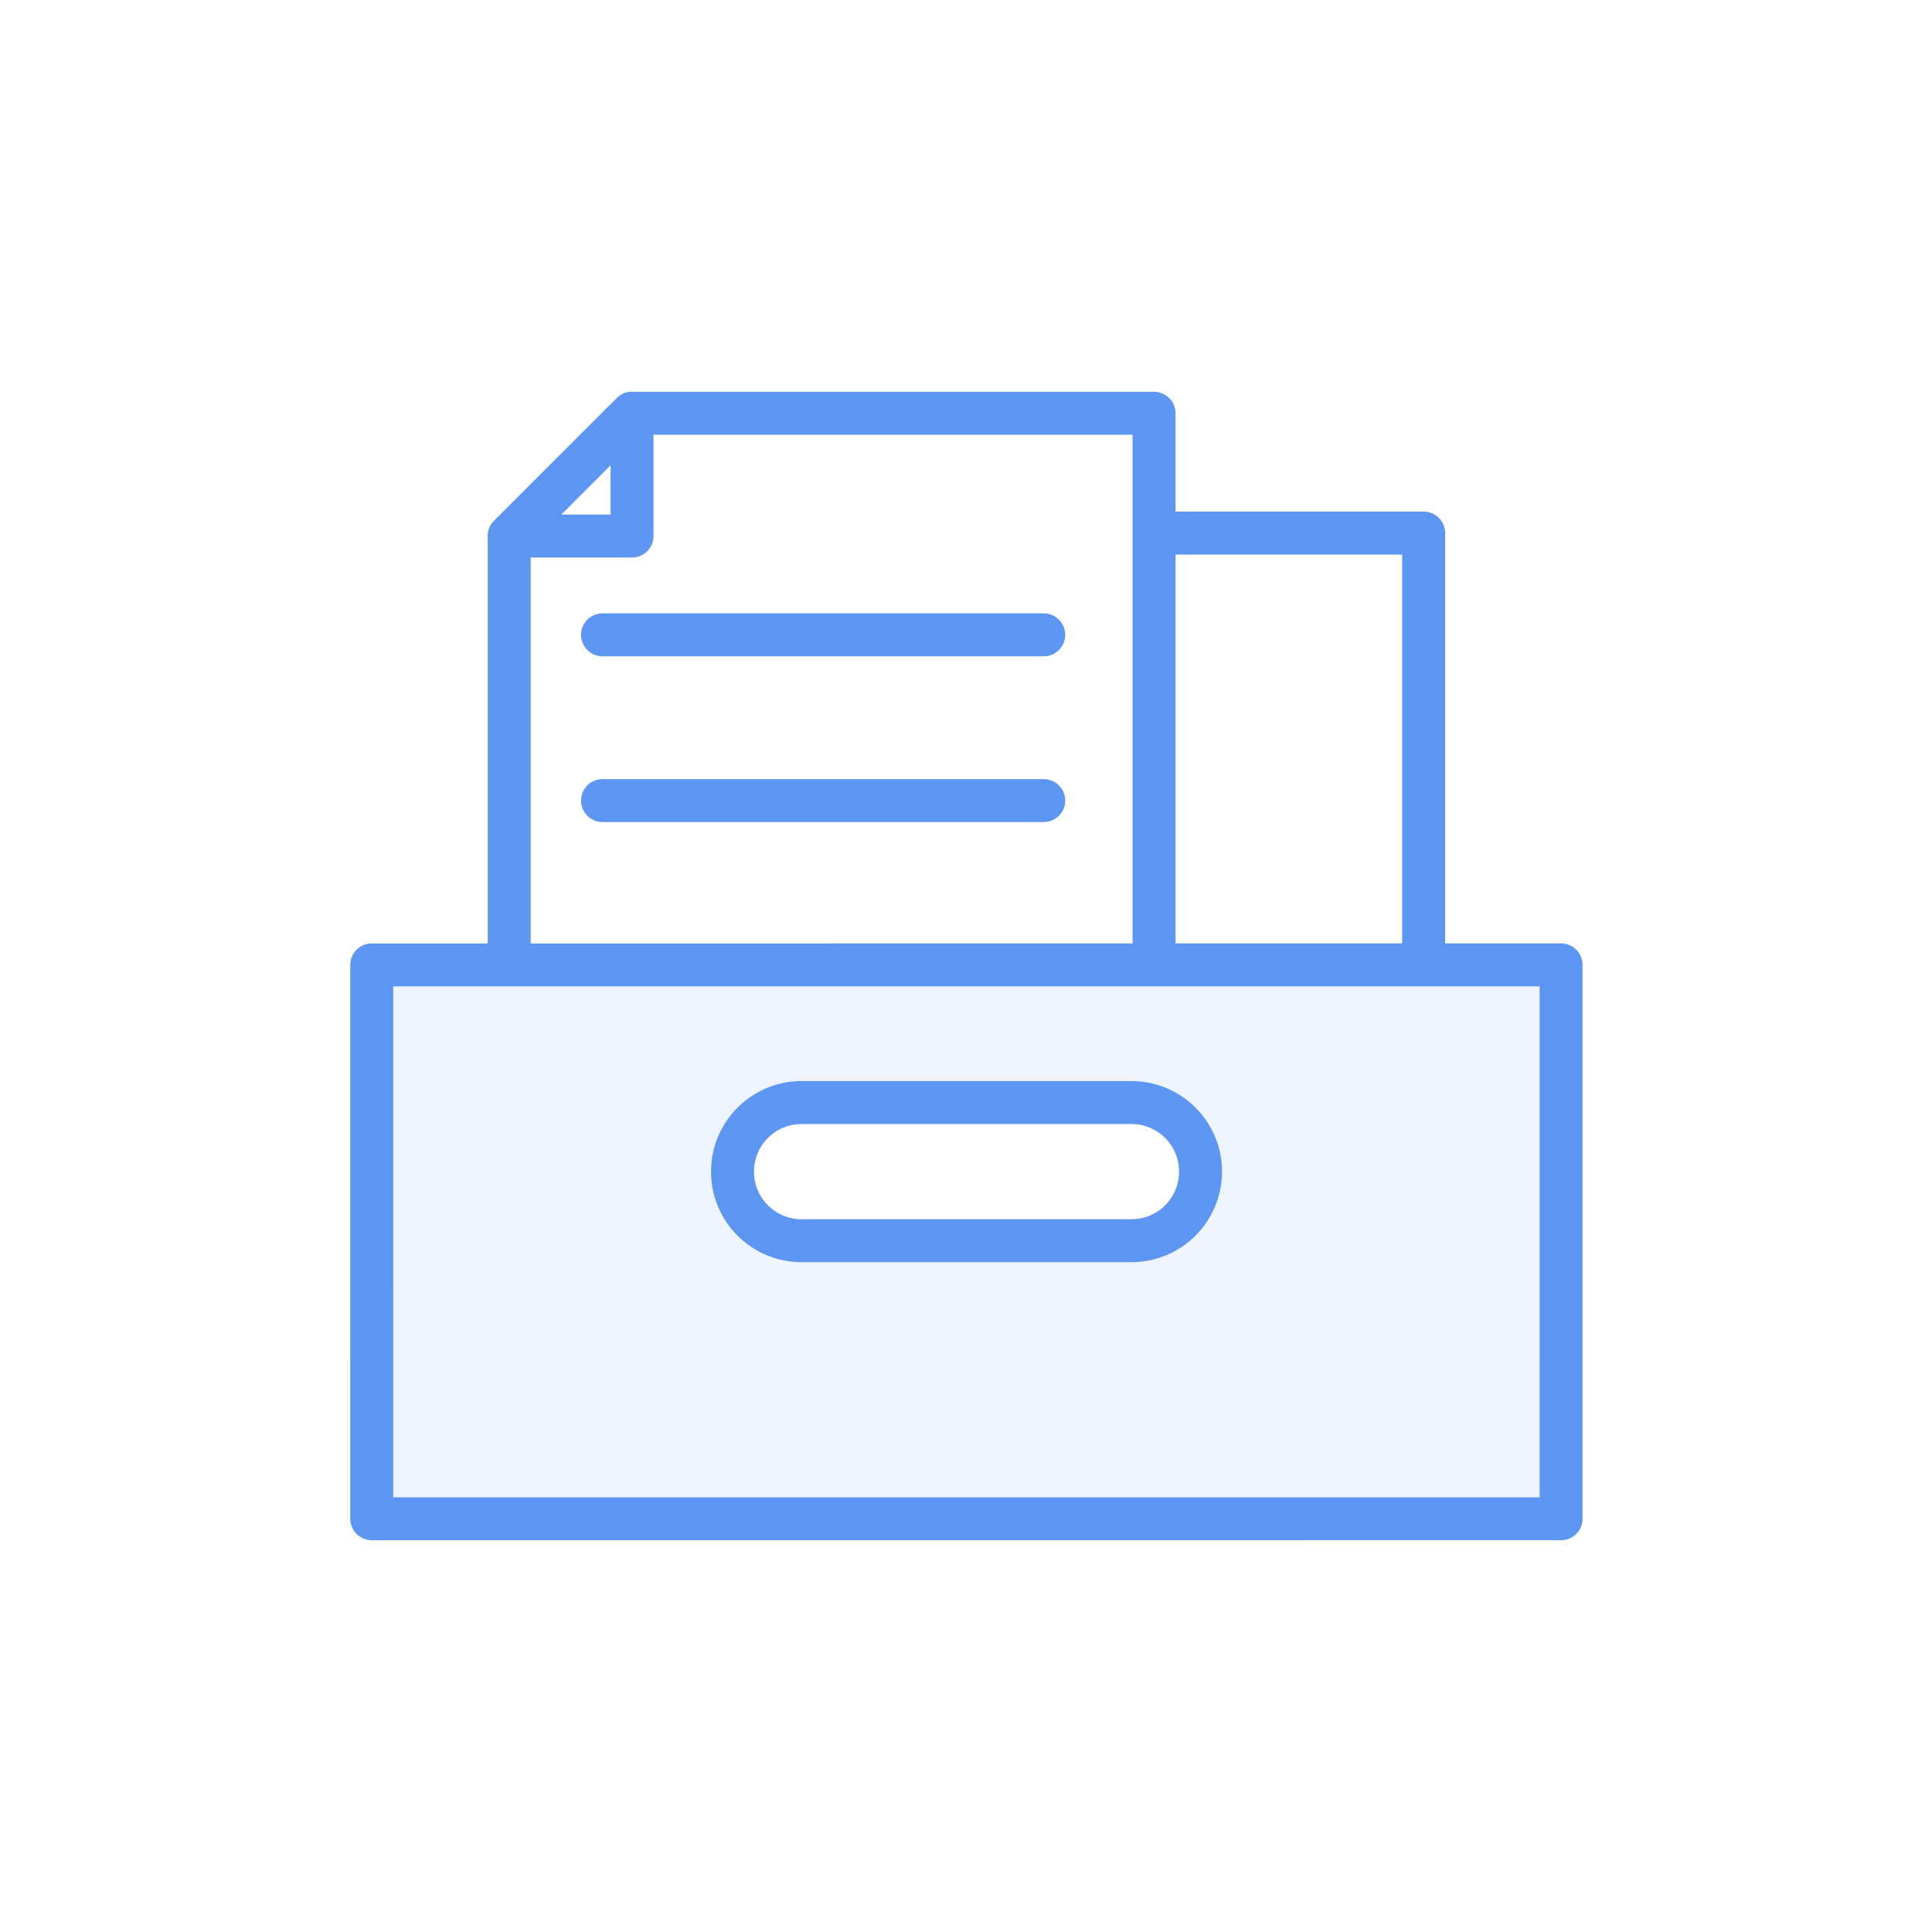 <?xml version="1.0" encoding="UTF-8"?>
<svg width="90px" height="90px" viewBox="0 0 90 90" version="1.1" xmlns="http://www.w3.org/2000/svg" xmlns:xlink="http://www.w3.org/1999/xlink">
    <!-- Generator: Sketch 57.1 (83088) - https://sketch.com -->
    <title>Group 35</title>
    <desc>Created with Sketch.</desc>
    <g id="Page-1" stroke="none" stroke-width="1" fill="none" fill-rule="evenodd">
        <g id="VIA-für-Landkreise-inkl-ÖPNV" transform="translate(-355, -6659)">
            <g id="Group-35" transform="translate(355, 6659)">
                <polygon id="Fill-1" fill="#FFFFFF" points="0 90 90 90 90 0 0 0"></polygon>
                <g id="Group-34" transform="translate(9, 9)">
                    <path d="M71.357,36 C71.357,55.527 55.527,71.357 36,71.357 C16.473,71.357 0.643,55.527 0.643,36 C0.643,16.473 16.473,0.643 36,0.643 C55.527,0.643 71.357,16.473 71.357,36" id="Fill-2" fill="#FFFFFF"></path>
                    <polygon id="Fill-4" fill="#FFFFFF" points="57.318 59.136 57.318 15.833 33.002 15.833 27.28 21.555 27.28 59.136"></polygon>
                    <polygon id="Stroke-6" stroke="#5D95F2" stroke-width="2" stroke-linecap="round" stroke-linejoin="round" points="57.318 59.136 57.318 15.833 33.002 15.833 27.28 21.555 27.28 59.136"></polygon>
                    <polygon id="Fill-8" fill="#FFFFFF" points="44.76 53.555 44.76 10.252 20.444 10.252 14.722 15.973 14.722 53.555"></polygon>
                    <polygon id="Stroke-10" stroke="#5D95F2" stroke-width="2" stroke-linecap="round" stroke-linejoin="round" points="44.76 53.555 44.76 10.252 20.444 10.252 14.722 15.973 14.722 53.555"></polygon>
                    <g id="Group-15" transform="translate(19, 35)">
                        <path d="M20.621,1.017 L0.067,1.017" id="Fill-12" fill="#FFFFFF"></path>
                        <path d="M20.621,1.017 L0.067,1.017" id="Stroke-14" stroke="#5D95F2" stroke-width="2" stroke-linecap="round" stroke-linejoin="round"></path>
                    </g>
                    <g id="Group-19" transform="translate(19, 27)">
                        <path d="M20.621,1.295 L0.067,1.295" id="Fill-16" fill="#FFFFFF"></path>
                        <path d="M20.621,1.295 L0.067,1.295" id="Stroke-18" stroke="#5D95F2" stroke-width="2" stroke-linecap="round" stroke-linejoin="round"></path>
                    </g>
                    <g id="Group-23" transform="translate(19, 20)">
                        <path d="M20.621,0.573 L0.067,0.573" id="Fill-20" fill="#FFFFFF"></path>
                        <path d="M20.621,0.573 L0.067,0.573" id="Stroke-22" stroke="#5D95F2" stroke-width="2" stroke-linecap="round" stroke-linejoin="round"></path>
                    </g>
                    <polygon id="Stroke-24" stroke="#5D95F2" stroke-width="2" stroke-linecap="round" stroke-linejoin="round" points="20.443 10.25 20.443 15.971 14.722 15.971"></polygon>
                    <polygon id="Fill-26" fill="#EEF4FD" points="8.317 35.948 8.318 61.75 63.722 61.749 63.721 35.947"></polygon>
                    <polygon id="Stroke-28" stroke="#5D95F2" stroke-width="2" stroke-linecap="round" stroke-linejoin="round" points="8.317 35.948 8.318 61.75 63.722 61.749 63.721 35.947"></polygon>
                    <path d="M46.926,45.578 L46.926,45.578 C46.926,43.802 45.485,42.361 43.708,42.361 L28.34,42.361 C26.563,42.361 25.122,43.802 25.123,45.579 C25.123,47.356 26.563,48.797 28.34,48.797 L43.708,48.796 C45.486,48.796 46.926,47.355 46.926,45.578" id="Fill-30" fill="#FFFFFF"></path>
                    <path d="M46.926,45.578 L46.926,45.578 C46.926,43.802 45.485,42.361 43.708,42.361 L28.34,42.361 C26.563,42.361 25.122,43.802 25.123,45.579 C25.123,47.356 26.563,48.797 28.34,48.797 L43.708,48.796 C45.486,48.796 46.926,47.355 46.926,45.578 Z" id="Stroke-32" stroke="#5D95F2" stroke-width="2" stroke-linecap="round" stroke-linejoin="round"></path>
                </g>
            </g>
        </g>
    </g>
</svg>